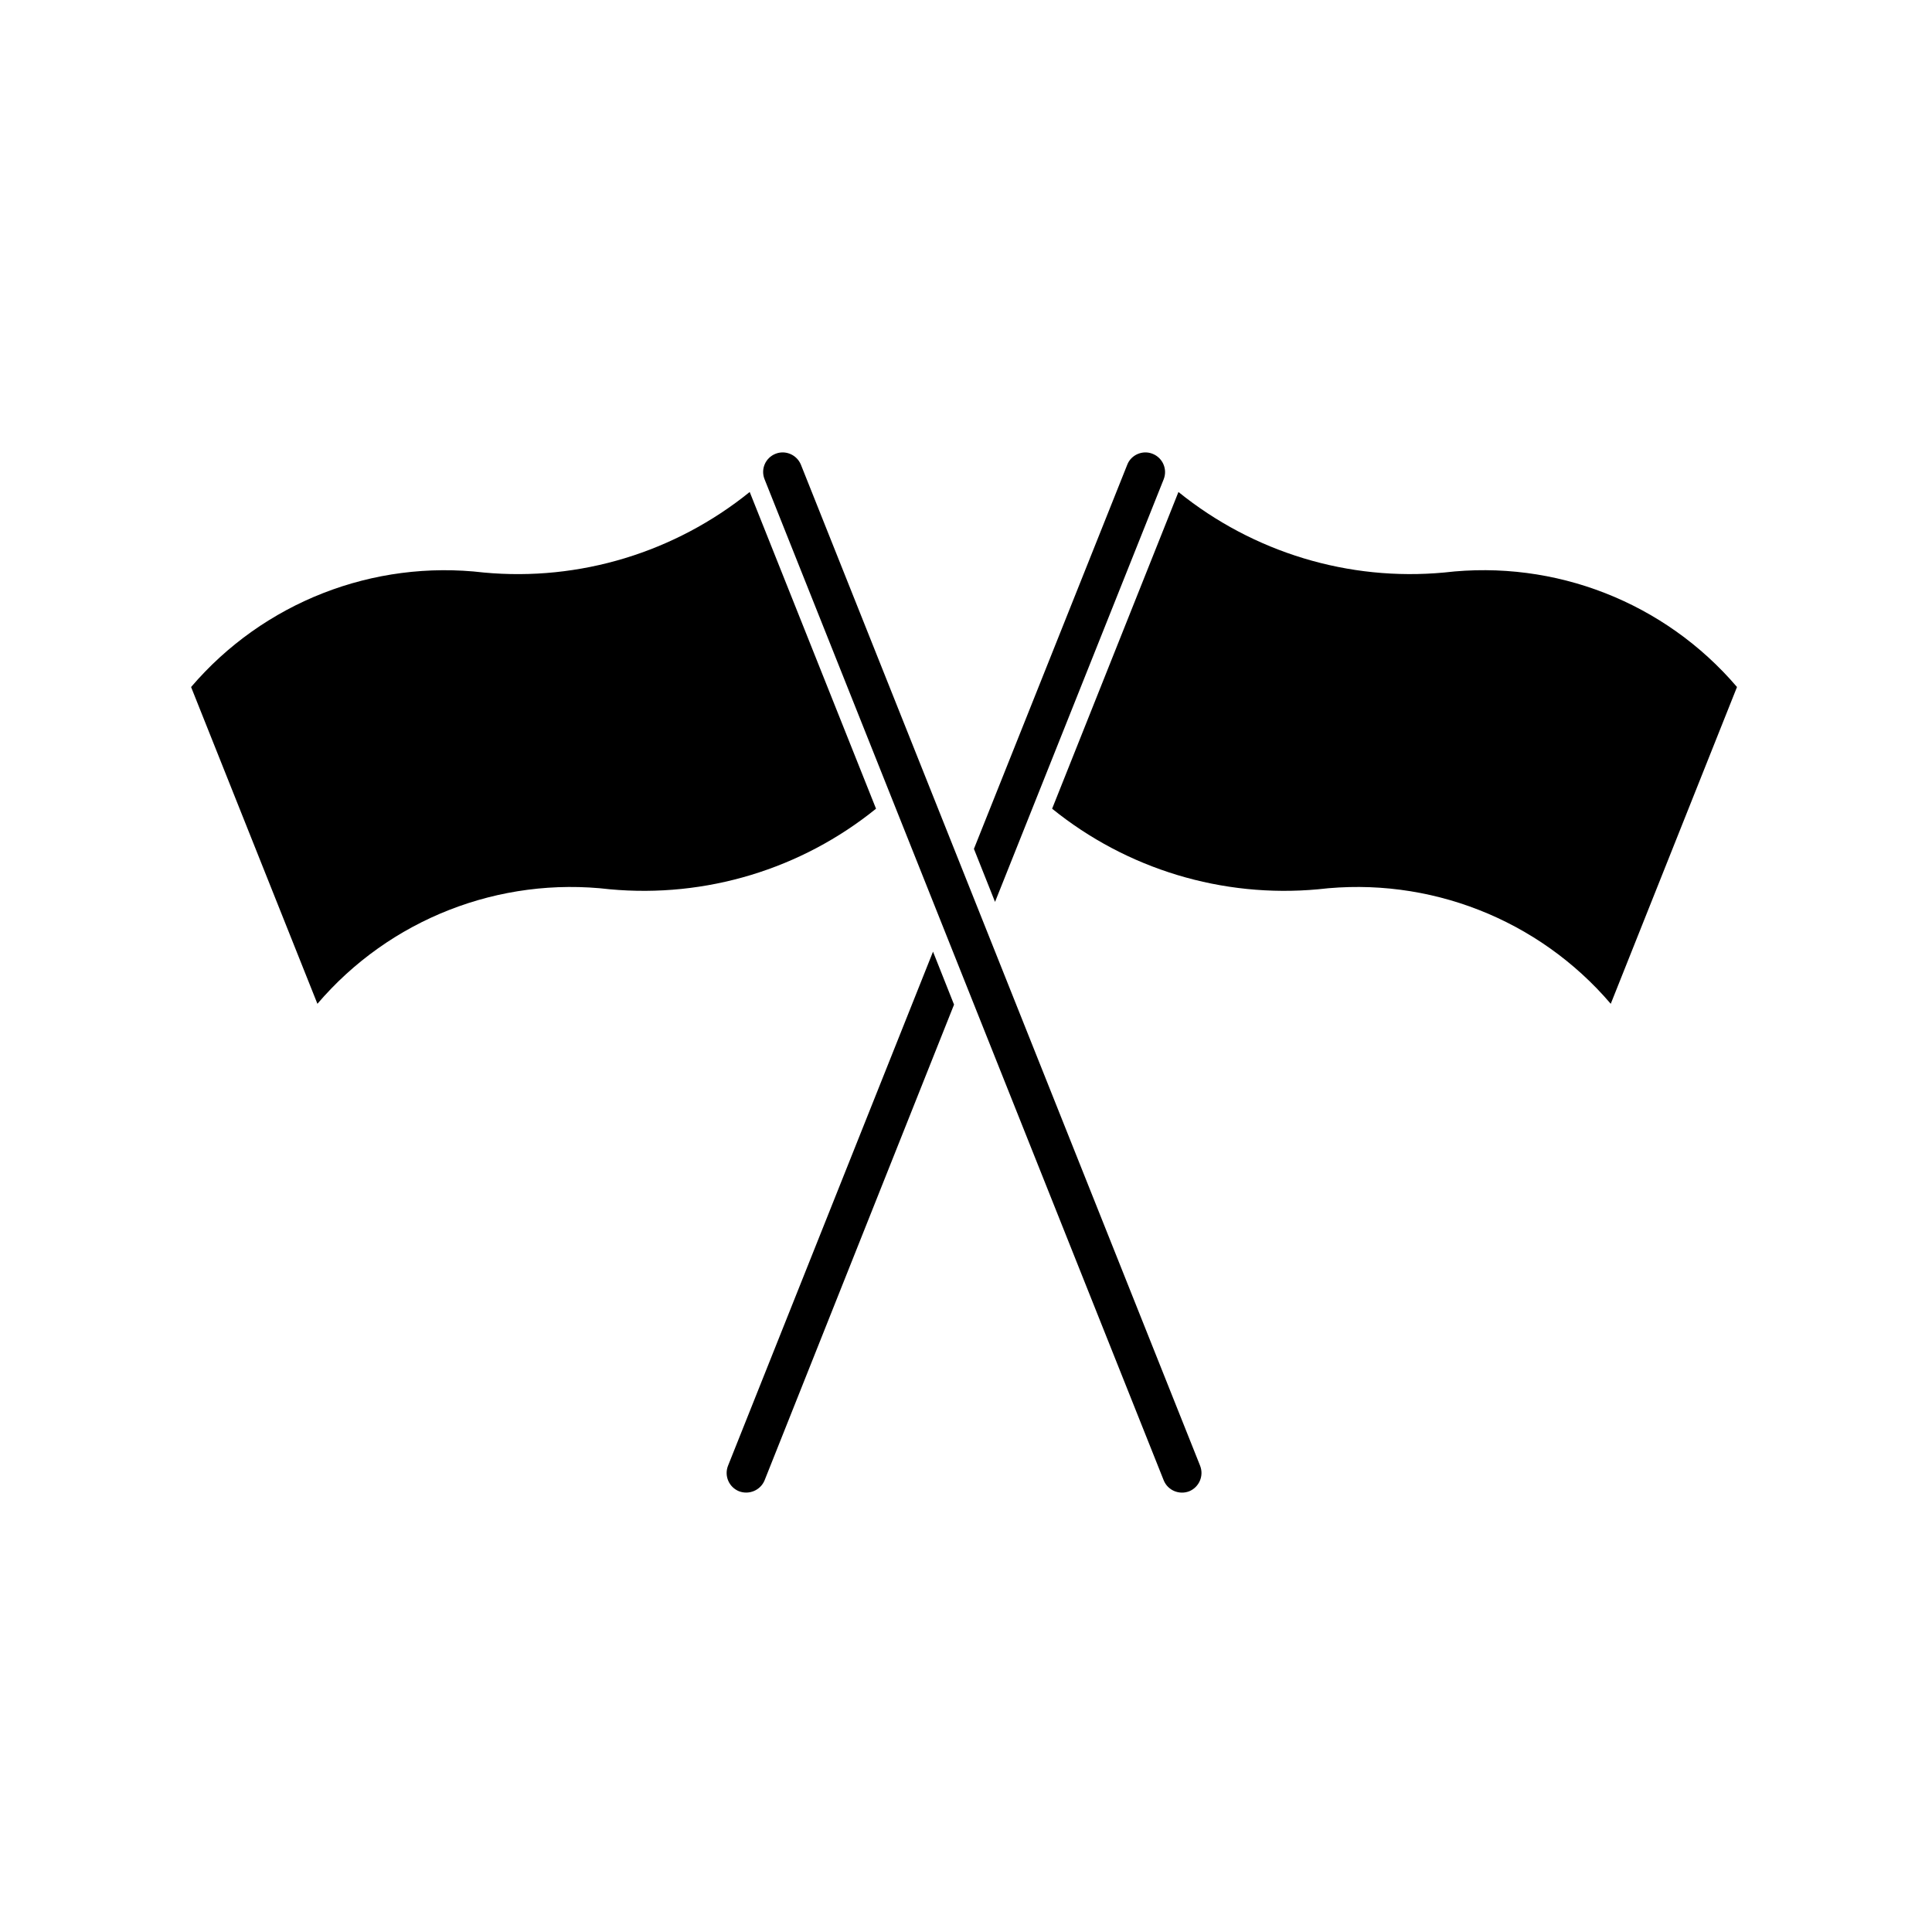 <?xml version="1.0" encoding="UTF-8"?>
<!-- The Best Svg Icon site in the world: iconSvg.co, Visit us! https://iconsvg.co -->
<svg fill="#000000" width="800px" height="800px" version="1.1" viewBox="144 144 512 512" xmlns="http://www.w3.org/2000/svg">
 <g>
  <path d="m396.83 410.23-50.203 126.06c-1.078 2.637-4.098 3.93-6.777 2.91-2.68-1.082-3.977-4.102-2.91-6.781l54.32-136.22z"/>
  <path d="m402.1 368.96 40.637-101.81c1.02-2.637 4.086-3.949 6.715-2.887 2.68 1.062 3.996 4.082 2.934 6.758l-44.691 111.99z"/>
  <path d="m456.3 274.38-33.477 83.934c19.836 16.047 45.125 23.695 70.5 21.355 29.293-3.465 58.391 7.91 77.543 30.348l33.457-83.953c-19.129-22.426-48.203-33.816-77.543-30.348-25.355 2.383-50.652-5.309-70.48-21.336z"/>
  <path d="m462.04 532.43-105.79-265.28c-1.082-2.637-4.102-3.949-6.734-2.887-2.68 1.062-3.977 4.082-2.891 6.758l105.77 265.28c1.062 2.637 4.066 3.93 6.742 2.91 2.648-1.082 3.965-4.106 2.902-6.781z"/>
  <path d="m342.68 274.38 33.477 83.934c-19.836 16.047-45.125 23.695-70.527 21.355-29.266-3.465-58.367 7.91-77.512 30.348l-33.477-83.945c19.145-22.426 48.25-33.816 77.555-30.348 25.359 2.375 50.652-5.316 70.484-21.344z"/>
 </g>
</svg>